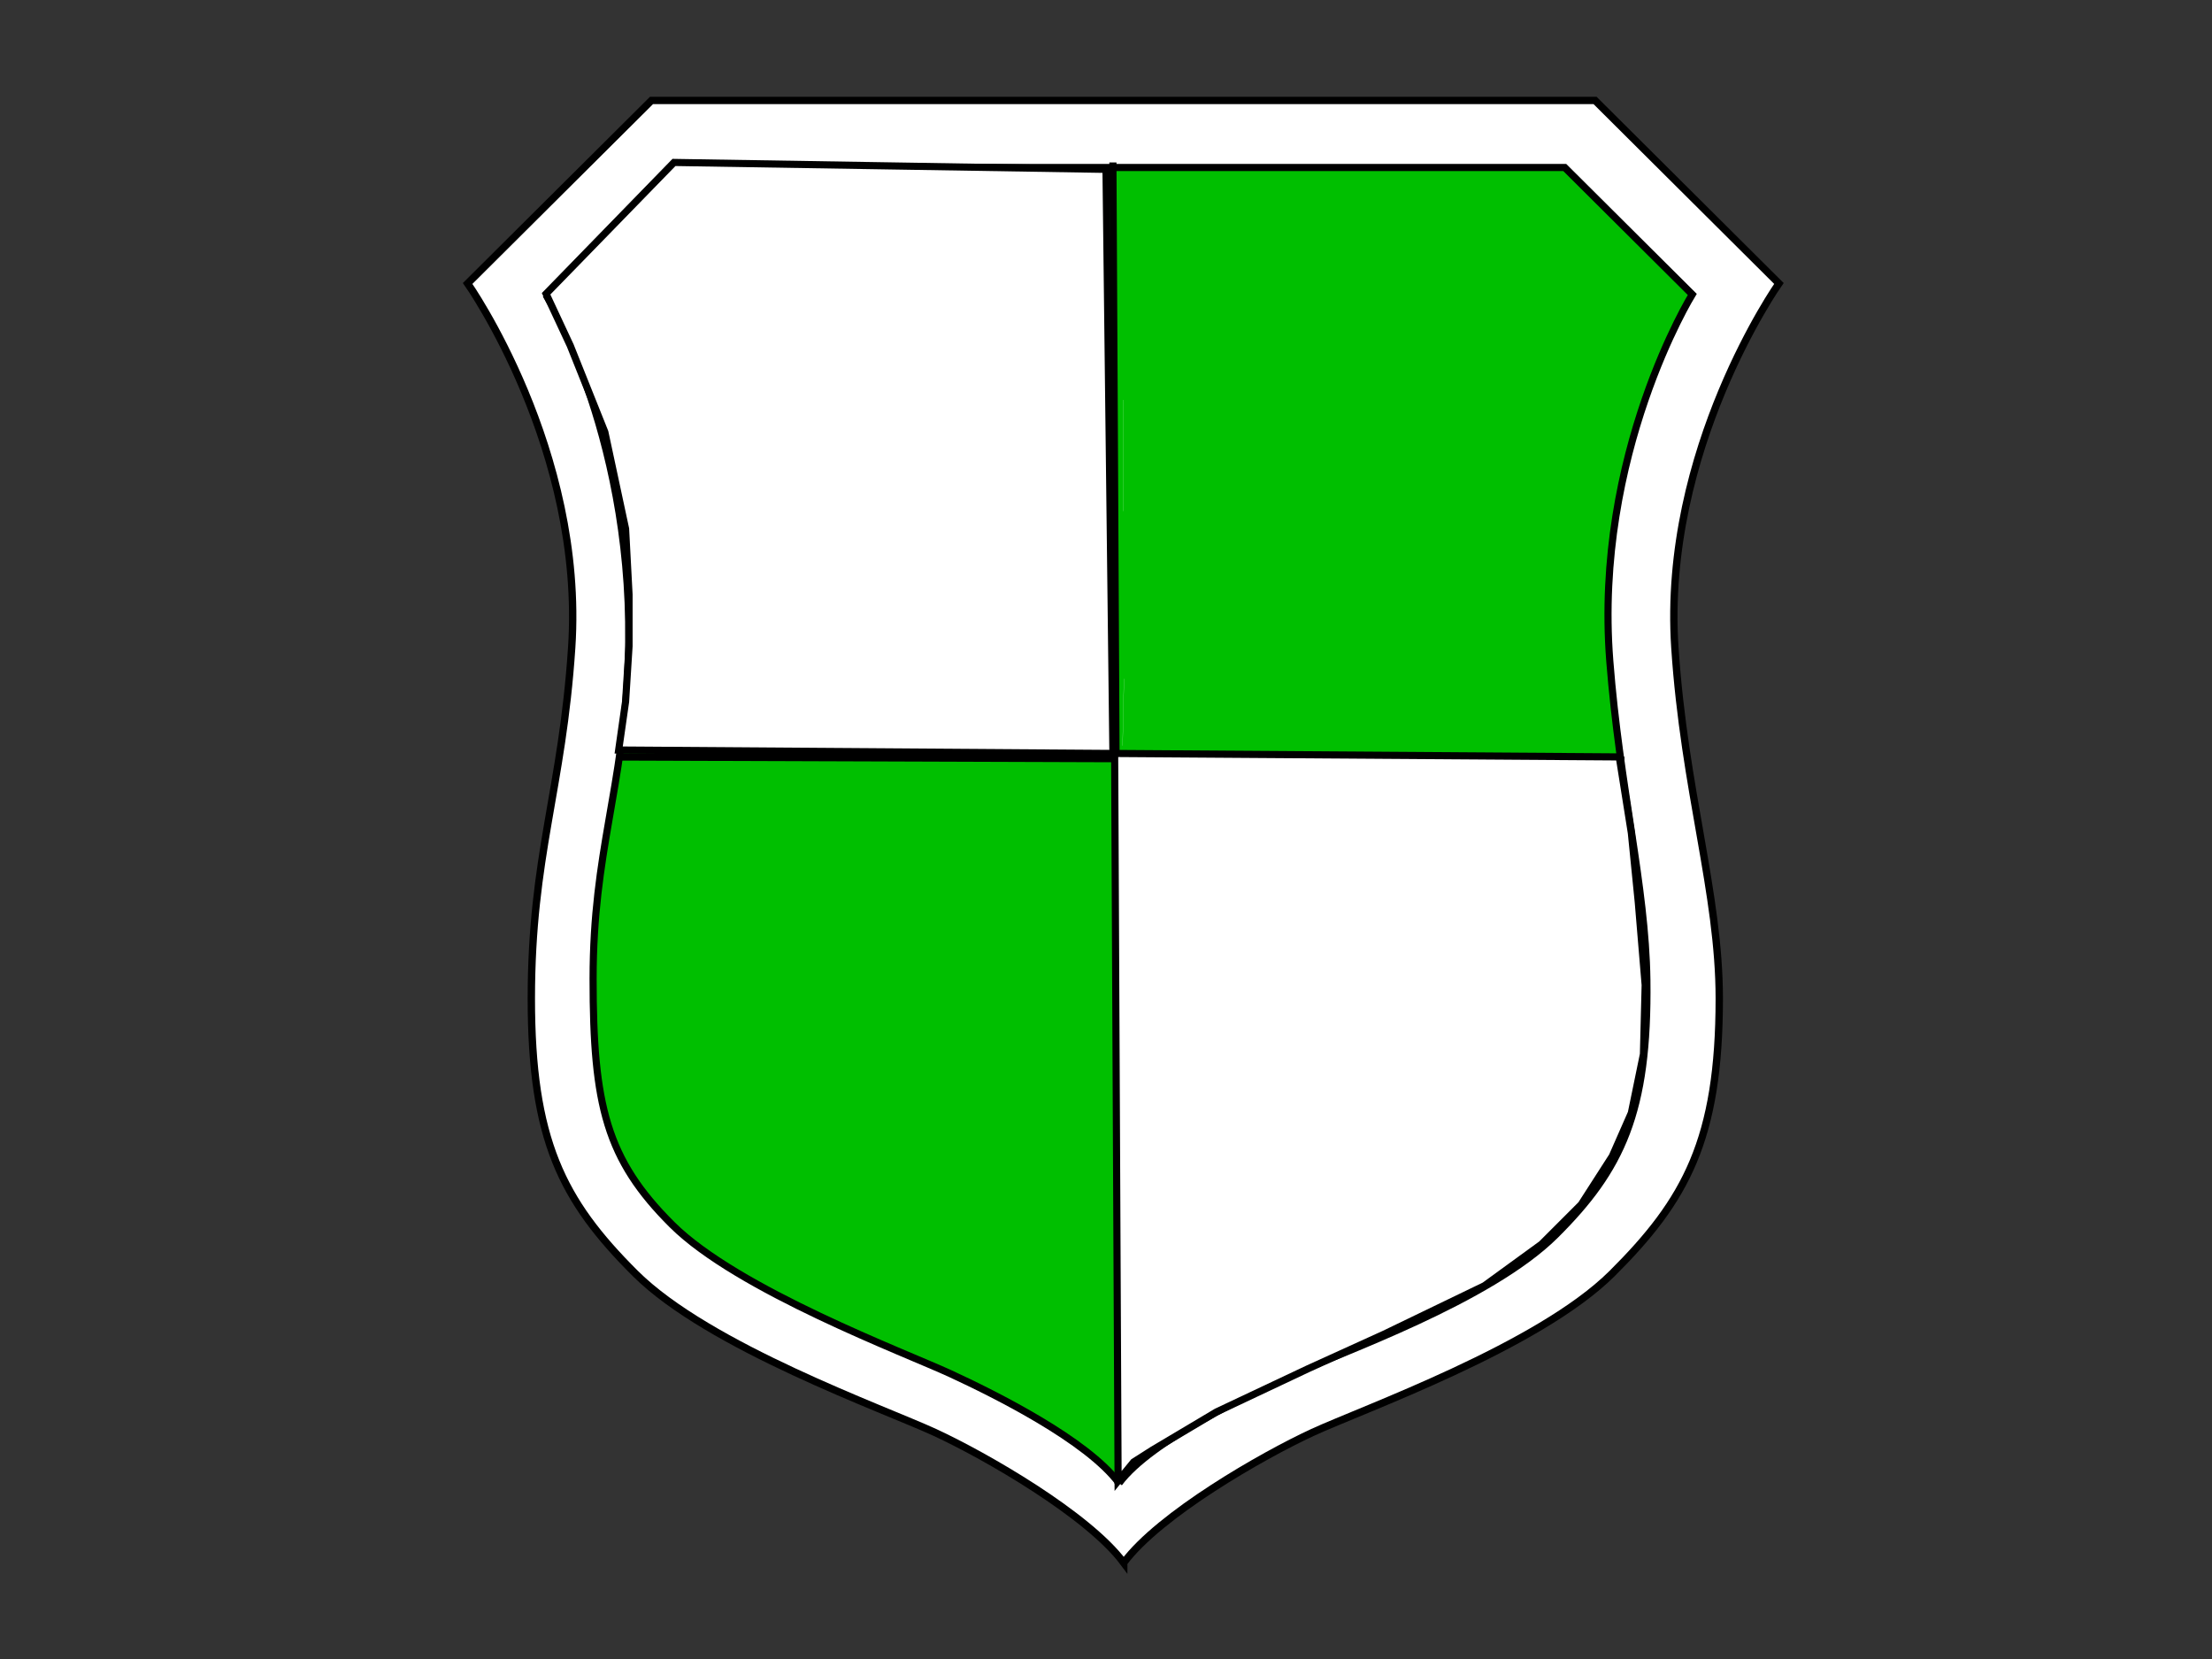 <?xml version="1.0"?><svg width="640" height="480" xmlns="http://www.w3.org/2000/svg">
 <rect width="100%" height="100%" fill="#333333" stroke="none"/>
 <title>Shield</title>
 <g>
  <path id="svg_1" fill="#FFFFFF" stroke="#000000" stroke-width="2.126" d="m325.129,452.159c10.379,-13.945 40.092,-30.995 54.627,-37.71c14.534,-6.715 65.394,-24.796 86.672,-45.978c21.28,-21.182 31.01,-38.745 31.01,-79.557c0,-30.485 -10.12,-60.277 -12.845,-101.514c-3.792,-57.32 30.102,-105.388 30.102,-105.388l-53.196,-52.95l-136.499,0l-136.499,0l-53.196,52.953c0,0 33.891,48.068 30.102,105.388c-2.727,41.236 -11.678,60.18 -11.678,101.514c0,40.811 8.824,58.377 30.104,79.557c21.278,21.182 72.14,39.261 86.674,45.978c14.534,6.717 44.241,23.763 54.622,37.708z"/>
  <path stroke-width="2" id="svg_2" fill="#FFFFFF" d="m324.633,434.992c9.566,-12.851 39.023,-26.492 52.412,-32.682c13.394,-6.187 59.224,-22.334 78.832,-41.851c19.608,-19.517 28.056,-37.253 27.538,-76.929c-0.366,-28.089 -8.367,-56.423 -11.06,-94.318c-4.273,-60.19 26.312,-105.767 26.312,-105.767l-42.661,-41.888l-131.882,0.063l-130.063,0l-42.729,42.403c0,0 29.091,46.425 26.117,105.961c-1.9,38.033 -10.76,55.456 -10.76,93.545c0,37.608 5.017,54.826 24.625,74.344c19.608,19.517 69.591,38.245 82.983,44.435c13.392,6.19 40.771,19.833 50.335,32.684z"/>
  <path id="svg_3" fill="#00bf00" stroke="#000000" stroke-width="2.063" d="m323.768,429.129c9.28,-12.467 37.851,-25.7 50.84,-31.702c12.989,-6.005 56.409,-21.148 75.431,-40.08c19.019,-18.934 26.954,-35.363 26.452,-73.845c-0.356,-27.246 -7.867,-55.524 -10.728,-92.264c-4.666,-59.935 23.861,-106.053 23.861,-106.053l-36.899,-36.731l-129.072,0l-127.563,0l-37.714,37.538c0,0 25.765,42.566 23.4,105.482c-1.384,36.911 -10.176,54.826 -10.176,91.771c0,36.48 3.826,52.148 22.848,71.082c19.02,18.932 67.504,37.1 80.493,43.103c12.991,6 39.55,19.235 48.828,31.7z"/>
  <path id="svg_4" fill="none" stroke="#FFFFFF" stroke-width="0.765" d="m325,222.788"/>
  <path id="svg_5" fill="none" stroke="#FFFFFF" stroke-width="0.765" d="m325,223.305"/>
  <g id="svg_6">
   <path id="svg_7" fill="none" d="m826.911,150.857"/>
  </g>
  <g id="svg_8">
   <path id="svg_9" fill="none" d="m826.904,151.037"/>
  </g>
  <g id="svg_10">
   <path id="svg_11" fill="none" stroke="#000000" stroke-width="2.551" d="m826.74,151.042"/>
  </g>
  <g id="svg_12">
   <path id="svg_13" fill="none" stroke="#000000" stroke-width="2.551" d="m826.74,150.651"/>
  </g>
  <g id="svg_14">
   <path id="svg_15" fill="none" stroke="#000000" stroke-width="1.701" d="m827.084,150.648"/>
  </g>
  <g id="svg_16">
   <path id="svg_17" fill="none" stroke="#000000" stroke-width="2.551" d="m827.231,150.864"/>
  </g>
  <g id="svg_18">
   <path id="svg_19" fill="none" stroke="#000000" stroke-width="1.701" d="m826.735,150.668"/>
  </g>
  <path id="svg_20" fill="none" stroke="#000000" stroke-width="0.85" d="m325,223.021"/>
  <path id="svg_21" d="m325,228.146"/>
  <line id="svg_22" fill="none" stroke="#FFFFFF" stroke-width="0.042" x1="325.198" y1="196.398" x2="324.802" y2="215.733"/>
  <line id="svg_23" fill="none" stroke="#FFFFFF" stroke-width="0.042" x1="325.129" y1="311.557" x2="324.871" y2="324.18"/>
  <polyline id="svg_24" fill="none" stroke="#FFFFFF" stroke-width="0.042" points="325.021 115.713 325.021 145.919 324.979 147.89"/>
  <line id="svg_25" fill="none" stroke="#FFFFFF" stroke-width="0.042" x1="325.129" y1="311.557" x2="324.871" y2="324.18"/>
  <title>Layer 1</title>
  <line id="svg_30" y2="47" x2="322" y1="428" x1="324" stroke-width="2.063" stroke="#000000" fill="none"/>
  <line id="svg_31" y2="220" x2="470" y1="219" x1="179" stroke-width="2.126" stroke="#000000" fill="none"/>
  <path id="svg_32" d="m320,49l-125,-2l-37,38l7,15l10,25l6,28l1,19l0,15l-1,16l-2,14l143,1l-2,-169z" stroke-width="2.063" stroke="#000000" fill="#ffffff"/>
  <path id="svg_35" d="m322.5,218l146,1l3.5,22l2,20l2,24l-0.5,20l-3.5,17l-5.5,12.5l-9,14l-11.5,11.5l-16.5,12l-29,14l-22,10l-26.5,12.5l-18.5,11l-5.5,3.5l-4.5,5.5l-1,-210.5z" stroke-width="2.063" stroke="#000000" fill="#ffffff"/>
 </g>

</svg>